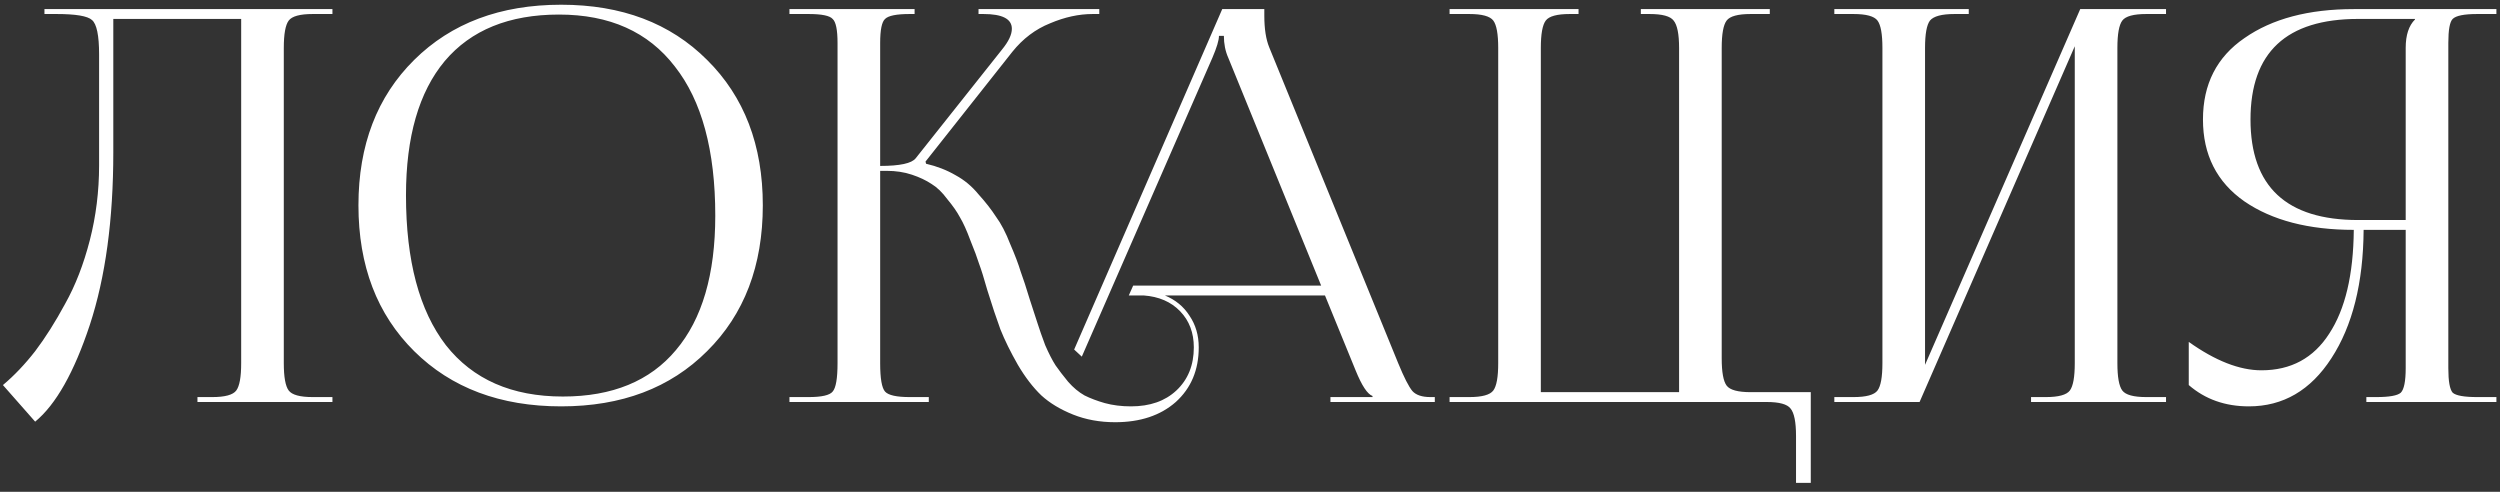 <?xml version="1.0" encoding="UTF-8"?> <svg xmlns="http://www.w3.org/2000/svg" width="183" height="36" viewBox="0 0 183 36" fill="none"><rect x="0" y="0" width="183" height="36" fill="#333333" stroke="none"/><path d="M3.254 0.666H6.694H17.654H24.334V1.026H22.894C21.961 1.026 21.374 1.186 21.134 1.506C20.894 1.826 20.774 2.492 20.774 3.506V26.586C20.774 27.599 20.894 28.266 21.134 28.586C21.374 28.906 21.961 29.066 22.894 29.066H24.334V29.426H14.454V29.066H15.534C16.467 29.066 17.054 28.906 17.294 28.586C17.534 28.266 17.654 27.599 17.654 26.586V1.386H8.294V11.146C8.294 16.079 7.721 20.292 6.574 23.786C5.427 27.252 4.094 29.612 2.574 30.866L0.214 28.186C1.041 27.492 1.827 26.666 2.574 25.706C3.321 24.719 4.054 23.559 4.774 22.226C5.521 20.892 6.121 19.346 6.574 17.586C7.027 15.826 7.254 13.999 7.254 12.106V3.986C7.254 2.599 7.081 1.759 6.734 1.466C6.414 1.172 5.547 1.026 4.134 1.026H3.254V0.666ZM41.078 29.746C36.625 29.746 33.038 28.399 30.318 25.706C27.598 23.012 26.238 19.452 26.238 15.026C26.238 10.626 27.598 7.079 30.318 4.386C33.038 1.692 36.625 0.346 41.078 0.346C45.505 0.346 49.065 1.692 51.758 4.386C54.478 7.079 55.838 10.626 55.838 15.026C55.838 19.452 54.478 23.012 51.758 25.706C49.065 28.399 45.505 29.746 41.078 29.746ZM41.198 29.026C44.825 29.026 47.585 27.892 49.478 25.626C51.398 23.359 52.358 20.079 52.358 15.786C52.358 11.012 51.371 7.372 49.398 4.866C47.451 2.332 44.625 1.066 40.918 1.066C37.265 1.066 34.478 2.199 32.558 4.466C30.665 6.732 29.718 10.012 29.718 14.306C29.718 19.079 30.691 22.732 32.638 25.266C34.611 27.772 37.465 29.026 41.198 29.026ZM57.788 29.426V29.066H59.188C60.148 29.066 60.735 28.932 60.948 28.666C61.188 28.399 61.308 27.706 61.308 26.586V3.146C61.308 2.186 61.188 1.599 60.948 1.386C60.735 1.146 60.148 1.026 59.188 1.026H57.788V0.666H66.948V1.026H66.588C65.628 1.026 65.028 1.146 64.788 1.386C64.548 1.599 64.428 2.186 64.428 3.146V12.146C65.868 12.146 66.735 11.959 67.028 11.586L73.348 3.626C73.828 3.039 74.068 2.532 74.068 2.106C74.068 1.386 73.375 1.026 71.988 1.026H71.628V0.666H80.468V1.026H79.988C78.975 1.026 77.935 1.252 76.868 1.706C75.802 2.132 74.882 2.826 74.108 3.786L67.748 11.826L67.788 11.986C68.588 12.172 69.308 12.452 69.948 12.826C70.588 13.172 71.148 13.639 71.628 14.226C72.135 14.786 72.562 15.332 72.908 15.866C73.282 16.372 73.628 17.039 73.948 17.866C74.295 18.666 74.548 19.332 74.708 19.866C74.895 20.372 75.122 21.066 75.388 21.946C75.628 22.666 75.815 23.239 75.948 23.666C76.082 24.092 76.268 24.626 76.508 25.266C76.775 25.879 77.028 26.372 77.268 26.746C77.508 27.092 77.815 27.492 78.188 27.946C78.562 28.372 78.962 28.706 79.388 28.946C79.815 29.159 80.308 29.346 80.868 29.506C81.455 29.666 82.095 29.746 82.788 29.746C84.175 29.746 85.282 29.359 86.108 28.586C86.962 27.786 87.388 26.732 87.388 25.426C87.388 24.359 87.055 23.479 86.388 22.786C85.722 22.092 84.828 21.706 83.708 21.626H82.628L82.948 20.906H96.708L89.908 4.226C89.695 3.746 89.588 3.212 89.588 2.626H89.228C89.228 2.946 89.068 3.479 88.748 4.226L79.188 26.106L78.628 25.586L89.468 0.666H92.548V1.146C92.548 2.106 92.668 2.879 92.908 3.466L102.348 26.586C102.775 27.626 103.122 28.306 103.388 28.626C103.655 28.919 104.095 29.066 104.708 29.066H105.028V29.426H97.388V29.066H100.468V28.986C100.095 28.852 99.682 28.226 99.228 27.106L96.988 21.626H85.268C86.042 21.946 86.642 22.439 87.068 23.106C87.522 23.772 87.748 24.546 87.748 25.426C87.748 27.079 87.188 28.412 86.068 29.426C84.948 30.412 83.468 30.906 81.628 30.906C80.508 30.906 79.482 30.719 78.548 30.346C77.615 29.972 76.842 29.506 76.228 28.946C75.615 28.359 75.042 27.612 74.508 26.706C73.975 25.772 73.548 24.906 73.228 24.106C72.935 23.306 72.615 22.346 72.268 21.226C72.028 20.372 71.828 19.732 71.668 19.306C71.535 18.879 71.322 18.306 71.028 17.586C70.762 16.866 70.508 16.306 70.268 15.906C70.055 15.506 69.748 15.066 69.348 14.586C68.975 14.079 68.588 13.706 68.188 13.466C67.788 13.199 67.308 12.972 66.748 12.786C66.188 12.599 65.575 12.506 64.908 12.506H64.428V26.586C64.428 27.706 64.548 28.399 64.788 28.666C65.028 28.932 65.628 29.066 66.588 29.066H67.988V29.426H57.788ZM106.109 29.426V29.066H107.549C108.482 29.066 109.069 28.906 109.309 28.586C109.549 28.266 109.669 27.599 109.669 26.586V3.506C109.669 2.492 109.549 1.826 109.309 1.506C109.069 1.186 108.482 1.026 107.549 1.026H106.109V0.666H115.549V1.026H114.909C113.975 1.026 113.389 1.186 113.149 1.506C112.909 1.826 112.789 2.492 112.789 3.506V28.706H122.909V3.506C122.909 2.492 122.775 1.826 122.509 1.506C122.269 1.186 121.682 1.026 120.749 1.026H120.109V0.666H129.549V1.026H128.149C127.215 1.026 126.629 1.186 126.389 1.506C126.149 1.826 126.029 2.492 126.029 3.506V26.226C126.029 27.239 126.149 27.906 126.389 28.226C126.629 28.546 127.215 28.706 128.149 28.706H132.549V35.346H131.469V31.906C131.469 30.892 131.335 30.226 131.069 29.906C130.829 29.586 130.242 29.426 129.309 29.426H106.109ZM134.273 29.426V29.066H135.673C136.606 29.066 137.193 28.906 137.433 28.586C137.673 28.266 137.793 27.599 137.793 26.586V3.506C137.793 2.492 137.673 1.826 137.433 1.506C137.193 1.186 136.606 1.026 135.673 1.026H134.273V0.666H144.113V1.026H143.073C142.139 1.026 141.539 1.186 141.273 1.506C141.033 1.826 140.913 2.492 140.913 3.506V26.706L152.273 0.666H158.553V1.026H157.113C156.179 1.026 155.593 1.186 155.353 1.506C155.113 1.826 154.993 2.492 154.993 3.506V26.586C154.993 27.599 155.113 28.266 155.353 28.586C155.593 28.906 156.179 29.066 157.113 29.066H158.553V29.426H148.673V29.066H149.753C150.686 29.066 151.273 28.906 151.513 28.586C151.753 28.266 151.873 27.599 151.873 26.586V3.386L140.513 29.426H134.273ZM173.217 29.426V29.066H173.937C174.897 29.066 175.497 28.959 175.737 28.746C175.977 28.506 176.097 27.906 176.097 26.946V16.826H173.017C172.99 20.719 172.203 23.852 170.657 26.226C169.137 28.572 167.123 29.746 164.617 29.746C162.883 29.746 161.417 29.226 160.217 28.186V25.026C162.163 26.412 163.937 27.106 165.537 27.106C167.697 27.106 169.35 26.212 170.497 24.426C171.67 22.639 172.27 20.106 172.297 16.826C168.99 16.826 166.323 16.132 164.297 14.746C162.27 13.332 161.257 11.332 161.257 8.746C161.257 6.159 162.27 4.172 164.297 2.786C166.323 1.372 168.99 0.666 172.297 0.666H182.737V1.026H181.337C180.377 1.026 179.777 1.146 179.537 1.386C179.323 1.599 179.217 2.186 179.217 3.146V26.946C179.217 27.906 179.323 28.506 179.537 28.746C179.777 28.959 180.377 29.066 181.337 29.066H182.737V29.426H173.217ZM176.097 16.106V3.506C176.097 2.572 176.323 1.879 176.777 1.426V1.386H172.617C167.363 1.386 164.737 3.839 164.737 8.746C164.737 13.652 167.363 16.106 172.617 16.106H176.097Z" fill="white"></path></svg> 